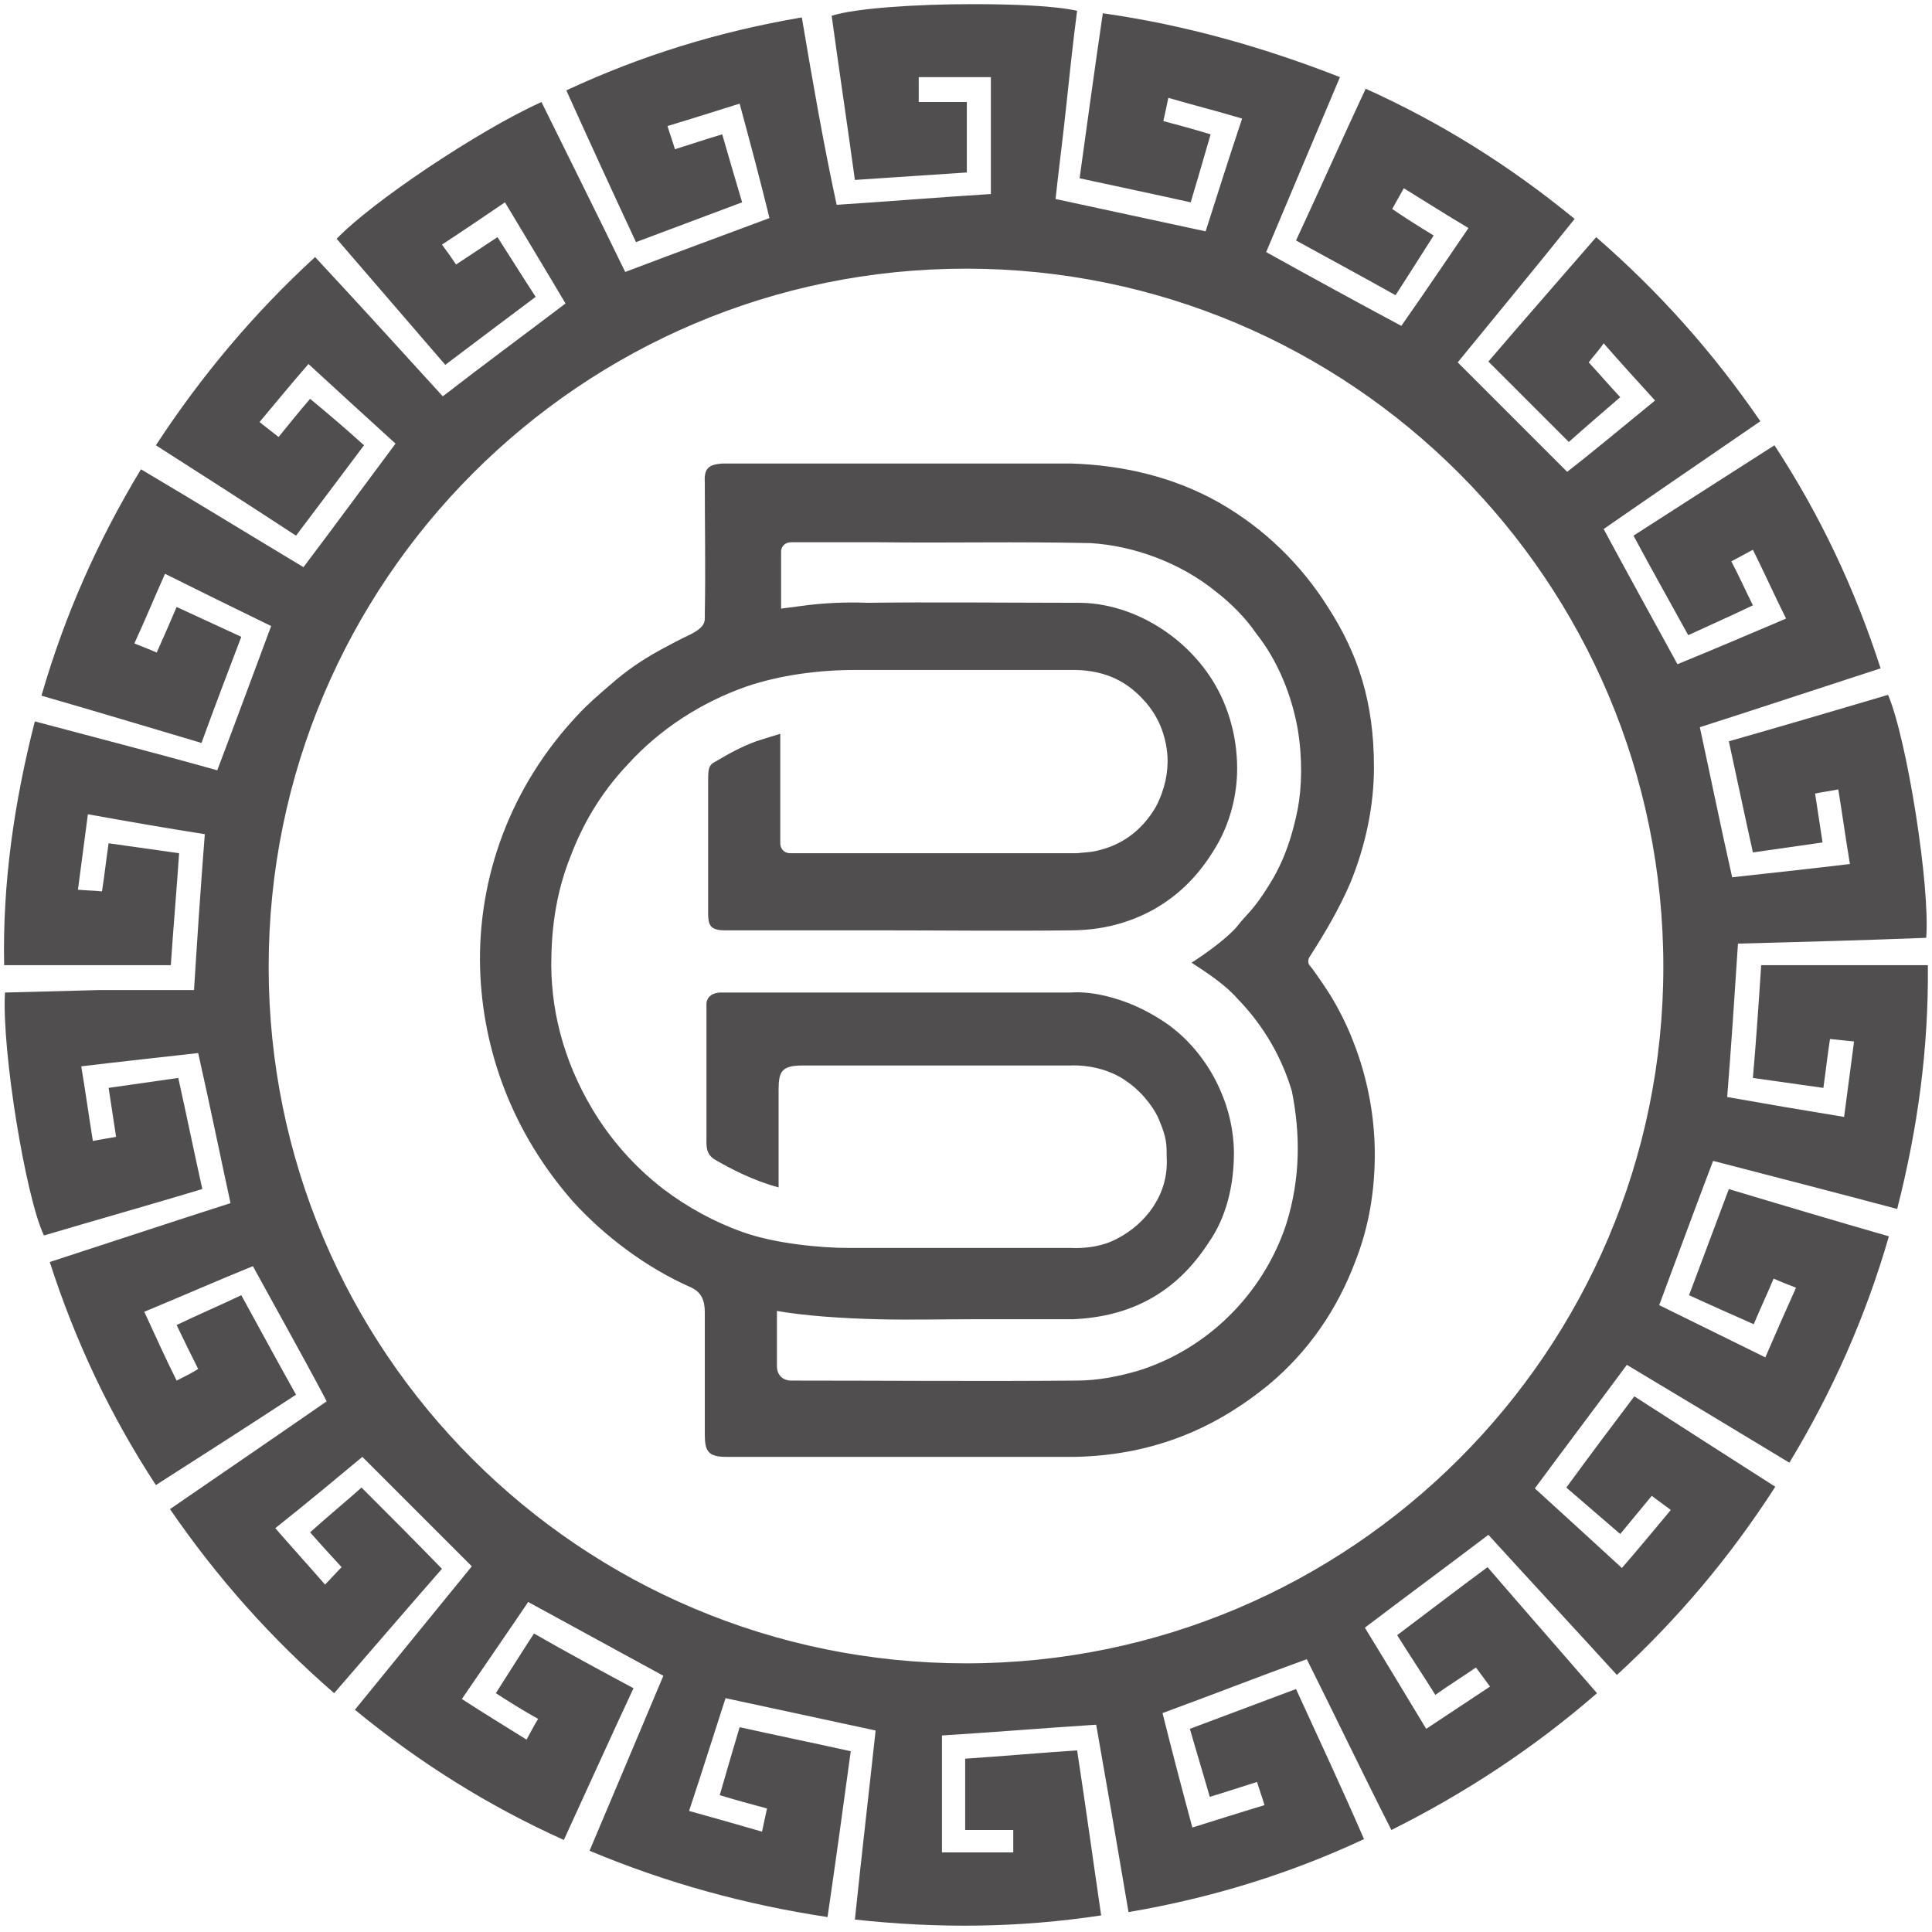 <?xml version="1.0" encoding="utf-8"?>
<!-- Generator: Adobe Illustrator 22.1.0, SVG Export Plug-In . SVG Version: 6.00 Build 0)  -->
<svg version="1.1" id="Слой_1" xmlns="http://www.w3.org/2000/svg" xmlns:xlink="http://www.w3.org/1999/xlink" x="0px" y="0px"
	 viewBox="0 0 233 233" style="enable-background:new 0 0 233 233;" xml:space="preserve">
<style type="text/css">
	.st0{fill-rule:evenodd;clip-rule:evenodd;fill:#514E4F;}
</style>
<g>
	<g>
		<path class="st0" d="M156.3,203.7c-4.3,1.6-8.5,3.2-12.8,4.8c0.8,2.8,1.6,5.4,2.4,8.2c2-0.6,3.8-1.2,5.7-1.8
			c0.3,1,0.6,1.8,0.9,2.8c-3,0.9-5.8,1.8-8.7,2.7c-1.3-4.8-2.5-9.4-3.6-13.8c6-2.2,11.6-4.4,17.4-6.5c3.4,6.8,6.7,13.7,10.2,20.6
			c9-4.5,17.2-9.9,24.8-16.5c-4.5-5.2-8.9-10.2-13.2-15.2c-3.8,2.8-7.3,5.5-10.9,8.2c1.5,2.4,3.1,4.8,4.6,7.2
			c1.7-1.2,3.3-2.2,4.9-3.3c0.6,0.8,1.1,1.5,1.7,2.3c-2.6,1.7-5.1,3.4-7.7,5.1c-2.6-4.3-5-8.3-7.4-12.2c5-3.8,9.9-7.4,14.9-11.2
			c5.1,5.6,10.3,11.2,15.5,16.9c7.4-6.8,13.7-14.3,19.1-22.7c-5.8-3.7-11.4-7.3-17-10.9c-2.8,3.7-5.5,7.3-8.2,11
			c2.1,1.8,4.3,3.7,6.5,5.6c1.3-1.6,2.5-3,3.8-4.6c0.8,0.6,1.5,1.1,2.3,1.7c-2,2.4-3.9,4.7-5.9,7c-3.7-3.4-7.2-6.6-10.5-9.6
			c3.7-5,7.4-9.9,11.1-14.9c6.5,3.9,13,7.8,19.6,11.8c5.2-8.6,9.2-17.6,12-27.3c-6.6-1.9-13-3.8-19.3-5.7c-1.6,4.3-3.2,8.5-4.8,12.8
			c2.6,1.2,5.1,2.3,7.8,3.5c0.8-1.9,1.6-3.6,2.4-5.5c0.9,0.4,1.7,0.7,2.7,1.1c-1.3,2.9-2.5,5.6-3.7,8.4c-4.5-2.2-8.7-4.3-12.8-6.3
			c2.2-5.9,4.3-11.6,6.5-17.4c7.3,1.9,14.7,3.8,22.2,5.8c2.5-9.8,3.8-19.4,3.7-29.4h-20.1c-0.3,4.6-0.6,9-1,13.6
			c2.8,0.4,5.6,0.8,8.5,1.2c0.3-2.1,0.5-4,0.8-5.9c1,0.1,1.8,0.2,2.9,0.3c-0.4,3.1-0.8,6-1.2,9.1c-4.9-0.8-9.6-1.6-14.1-2.4
			c0.5-6.3,0.9-12.3,1.3-18.5c7.5-0.2,15.1-0.4,22.7-0.7c0.5-6.1-2.3-23.9-4.6-29.3c-6.4,1.9-12.9,3.8-19.2,5.6
			c1,4.6,1.9,8.9,2.9,13.4c2.8-0.4,5.6-0.8,8.4-1.2c-0.3-2-0.6-3.9-0.9-5.9c1-0.2,1.8-0.3,2.8-0.5c0.5,3.1,0.9,6,1.4,9
			c-5,0.6-9.7,1.1-14.2,1.6c-1.4-6.2-2.6-12.1-3.9-18.1c7.2-2.3,14.4-4.7,21.8-7.1c-3.1-9.6-7.3-18.5-12.8-26.9
			c-5.8,3.7-11.4,7.3-17,10.9c2.2,4.1,4.4,8,6.6,12c2.6-1.2,5.1-2.3,7.8-3.6c-0.9-1.8-1.7-3.6-2.6-5.3c0.9-0.5,1.7-0.9,2.6-1.4
			c1.4,2.8,2.6,5.5,4,8.3c-4.5,1.9-8.9,3.8-13.1,5.5c-3-5.5-6-10.9-8.9-16.3c6.2-4.3,12.5-8.6,18.9-13c-5.7-8.3-12.2-15.6-19.8-22.2
			c-4.5,5.2-8.9,10.2-13,15c3.3,3.3,6.5,6.5,9.7,9.7c1.9-1.7,4-3.5,6.2-5.4c-1.4-1.5-2.6-2.9-3.8-4.2c0.6-0.8,1.2-1.4,1.8-2.3
			c2.1,2.4,4.1,4.6,6.2,6.9c-3.8,3.1-7.5,6.2-10.6,8.6c-4.5-4.5-8.8-8.8-13.2-13.2c4.4-5.4,9.3-11.3,14.1-17.3
			c-7.8-6.4-16.1-11.6-25.2-15.7c-2.9,6.2-5.6,12.3-8.4,18.3c4,2.2,7.9,4.3,12,6.6c1.5-2.3,3-4.7,4.6-7.2c-1.8-1.1-3.4-2.1-5-3.2
			c0.5-0.9,0.9-1.6,1.4-2.5c2.6,1.6,5.1,3.2,7.8,4.8c-2.8,4.1-5.5,8.1-8.1,11.8c-5.6-3-10.9-5.9-16.3-8.9c2.9-6.9,5.9-14,8.9-21.1
			C152.4,5.7,142.9,3,133,1.6c-1,6.8-1.9,13.4-2.8,19.9c4.6,1,8.9,1.9,13.4,2.9c0.8-2.7,1.6-5.4,2.4-8.2c-2-0.6-3.8-1.1-5.7-1.6
			c0.2-0.9,0.4-1.8,0.6-2.8c3.1,0.9,5.9,1.6,8.9,2.5c-1.6,4.8-3,9.2-4.4,13.6c-6.1-1.3-12-2.6-18.1-3.9c0.4-3.7,0.9-7.5,1.3-11.3
			c0.4-3.8,0.8-7.6,1.3-11.4c-2.7-0.6-7.6-0.8-12.6-0.8c-6.9,0-14.2,0.5-17,1.4c0.9,6.6,1.9,13.2,2.8,19.8c4.6-0.3,9.1-0.6,13.5-0.9
			v-8.5h-5.8V9.3h8.7v14.1c-6.4,0.4-12.4,0.9-18.6,1.3C99.3,17.3,98,9.8,96.7,2.1c-10,1.7-19.4,4.6-28.4,8.8
			c2.8,6.2,5.6,12.3,8.4,18.3c4.3-1.6,8.5-3.2,12.8-4.8c-0.8-2.7-1.6-5.4-2.4-8.2c-2,0.6-3.8,1.2-5.7,1.8c-0.3-1-0.6-1.8-0.9-2.8
			c3-0.9,5.8-1.8,8.7-2.7c1.3,4.8,2.5,9.3,3.6,13.8c-5.9,2.2-11.6,4.3-17.4,6.5c-3.3-6.8-6.7-13.6-10.1-20.5
			c-7.7,3.5-20.5,12.1-24.7,16.5C45,33.9,49.4,39,53.7,44c3.7-2.8,7.3-5.5,10.9-8.2c-1.5-2.3-3-4.7-4.6-7.2c-1.7,1.1-3.3,2.2-5,3.3
			c-0.6-0.9-1.1-1.6-1.7-2.4c2.6-1.7,5.1-3.4,7.6-5.1c2.5,4.2,5,8.3,7.3,12.2c-5,3.8-9.9,7.4-14.8,11.2C48.4,42.3,43.3,36.7,38,31
			c-7.4,6.8-13.7,14.3-19.2,22.7c5.8,3.7,11.4,7.3,16.9,10.9c2.8-3.7,5.5-7.3,8.2-10.9c-2.1-1.9-4.2-3.7-6.5-5.6
			c-1.3,1.5-2.5,3-3.8,4.6c-0.8-0.6-1.4-1.1-2.3-1.8c2-2.4,3.9-4.7,5.9-7c3.7,3.4,7.2,6.6,10.5,9.6c-3.8,5.1-7.4,10-11.1,14.9
			c-6.5-3.9-13-7.9-19.6-11.8c-5.2,8.6-9.2,17.6-12,27.3c6.6,1.9,12.9,3.8,19.3,5.7c1.6-4.4,3.2-8.6,4.8-12.8
			c-2.6-1.2-5.2-2.4-7.8-3.6c-0.8,1.9-1.6,3.7-2.4,5.5c-0.9-0.4-1.7-0.7-2.7-1.1c1.3-2.8,2.4-5.5,3.7-8.4c4.4,2.2,8.7,4.3,12.8,6.3
			c-2.2,5.9-4.3,11.6-6.5,17.4C19.1,90.9,11.7,89,4.2,87c-2.5,9.8-3.9,19.5-3.7,29.4h20.1c0.3-4.5,0.7-9,1-13.5
			c-2.8-0.4-5.6-0.8-8.5-1.2c-0.3,2-0.5,3.9-0.8,5.8c-1-0.1-1.8-0.1-2.9-0.2c0.4-3.1,0.8-6,1.2-9.1c5,0.9,9.6,1.7,14.1,2.4
			c-0.5,6.4-0.9,12.4-1.3,18.8c-3.7,0-7.5,0-11.3,0c-3.8,0.1-7.7,0.2-11.5,0.3c-0.4,7,2.5,24.7,4.7,29.3c6.4-1.9,12.8-3.7,19.1-5.6
			c-1-4.5-1.9-8.9-2.9-13.4c-2.8,0.4-5.6,0.8-8.4,1.2c0.3,2,0.6,3.9,0.9,5.9c-1,0.2-1.8,0.3-2.8,0.5c-0.5-3.1-0.9-6-1.4-9
			c5-0.6,9.7-1.1,14.1-1.6c1.4,6.2,2.6,12.1,3.9,18.1c-7.2,2.3-14.4,4.7-21.8,7.1c3.1,9.6,7.3,18.5,12.8,26.9
			c5.8-3.7,11.4-7.3,16.9-10.9c-2.3-4.1-4.4-8-6.6-12c-2.5,1.2-5.1,2.3-7.8,3.6c0.9,1.9,1.7,3.5,2.6,5.3c-0.8,0.5-1.6,0.9-2.6,1.4
			c-1.4-2.8-2.6-5.5-3.9-8.3c4.6-1.9,8.9-3.8,13.1-5.5c3,5.5,6,10.8,8.9,16.3c-6.2,4.3-12.5,8.6-18.9,13
			c5.7,8.3,12.2,15.6,19.8,22.2c4.5-5.2,8.8-10.2,13-15c-3.2-3.3-6.4-6.5-9.7-9.8c-1.9,1.7-4.1,3.5-6.2,5.4c1.4,1.6,2.7,3,3.8,4.2
			c-0.7,0.7-1.3,1.4-2,2.1c-2-2.3-4-4.5-6-6.8c3.9-3.1,7.5-6.1,10.5-8.6c4.5,4.5,8.8,8.8,13.2,13.2c-4.4,5.4-9.2,11.3-14.1,17.3
			c7.8,6.4,16.1,11.6,25.2,15.7c2.9-6.3,5.6-12.3,8.4-18.3c-4.1-2.2-8-4.3-12-6.6c-1.5,2.3-3,4.7-4.6,7.2c1.7,1.1,3.3,2.1,5.1,3.1
			c-0.5,0.8-0.9,1.6-1.4,2.5c-2.7-1.7-5.2-3.2-7.8-4.9c2.8-4.1,5.5-8,8-11.7c5.5,3,10.8,5.9,16.3,8.9c-2.9,6.9-5.9,14-8.9,21.1
			c9.3,3.9,18.8,6.5,28.7,8c1-6.8,1.9-13.4,2.8-20c-4.5-1-8.9-1.9-13.4-2.9c-0.8,2.7-1.6,5.4-2.4,8.2c2,0.6,3.8,1.1,5.7,1.6
			c-0.2,1-0.4,1.8-0.6,2.8c-3.1-0.9-5.9-1.7-8.8-2.5c1.6-4.8,3-9.3,4.4-13.6c6.1,1.3,12,2.6,18.1,3.9c-0.8,7.4-1.7,15.1-2.5,22.8
			c10.1,1.1,19.8,1,29.7-0.5c-1-6.8-1.9-13.4-2.9-19.9c-4.6,0.3-9,0.7-13.5,1v8.6h5.8v2.7h-8.6v-14.1c6.4-0.4,12.4-0.9,18.6-1.3
			c1.3,7.4,2.6,14.9,3.9,22.6c10-1.7,19.4-4.6,28.4-8.8C161.9,215.8,159.1,209.8,156.3,203.7z M116.5,200.6L116.5,200.6
			c-46.5,0-84.1-37.6-84.1-84c0-46.5,37.7-84.2,84.1-84.2c46.4,0,84.1,37.7,84.1,84.2C200.6,162.9,162.9,200.6,116.5,200.6z"/>
		<path class="st0" d="M162.8,106.6c1.9-4.6,2.9-9.4,2.9-14.1c0-7.8-1.9-13.6-5.5-19.2c-3.2-5.1-7.6-9.5-13.2-12.7
			c-5.5-3.1-11.6-4.5-17.8-4.7c-7.1,0-14.4,0-21.9,0c-7,0-13.9,0-20.1,0c-1.9,0.1-2.3,0.7-2.2,2.4c0,5.2,0.1,10.5,0,15.7
			c0,0.9,0.2,1.5-1.7,2.5c-1.1,0.5-2.6,1.3-3.7,1.9c-2.2,1.2-4.2,2.6-5.9,4.1c-1.4,1.2-2.8,2.4-4,3.7c-8.2,8.7-12.1,19.7-11.8,30.6
			c0.3,9.9,3.9,19.8,11.2,28.1c3.8,4.2,8.9,8,14.1,10.3c1.4,0.6,1.8,1.6,1.8,3.1c0,1.8,0,3.4,0,5.2c0,3.1,0,7.1,0,9.5
			c0,2,0.4,2.7,2.6,2.7c5.8,0,11,0,16.8,0c8.4,0,16.8,0,25.2,0c10.5-0.2,17.9-4.2,23.4-8.7c4.8-4,8.3-9.1,10.5-15
			c1.6-4.1,2.3-8.4,2.3-12.8c0-4.6-0.9-9.3-2.6-13.6c-0.6-1.6-1.7-3.9-2.9-5.8c-1.1-1.7-2.1-3.1-2.3-3.3c-0.3-0.3-0.3-0.8,0-1.2
			C159.8,112.5,161.5,109.6,162.8,106.6z M155.1,147.7c-2.8,8.4-9.5,15-17.8,17.6c-2.4,0.7-4.9,1.2-7.5,1.2c-11.5,0.1-22.9,0-34.4,0
			c0,0,0,0,0,0c-1,0-1.7-0.7-1.7-1.7c0,0,0,0,0-0.1c0-2.1,0-4.2,0-6.6c3.4,0.6,8,0.9,12.1,1c3.8,0.1,7.7,0,11.6,0c4,0,8,0,12,0
			c6.9-0.3,12.4-3.1,16.4-9.3c2.1-3,2.9-6.7,3-10c0.1-2.3-0.3-5.2-1.5-8c-1.3-3.2-3.7-6.4-6.8-8.5c-2.4-1.6-4.7-2.6-7.2-3.2
			c-1.3-0.3-2.7-0.5-4.2-0.4c-0.1,0-0.2,0-0.3,0c-13.7,0-28.1,0-41.9,0c-0.9,0-1.7,0.5-1.7,1.4c0,5.1,0,9.9,0,15c0,0.5,0,1.2,0,1.7
			c0,0.9,0.2,1.6,1.1,2.1c1.9,1.1,4.6,2.5,7.6,3.3c0-4.3,0-8,0-11.8c0-2.2,0.4-2.9,2.9-2.9c10.7,0,21.5,0,32.2,0c2.3-0.1,5,0.5,7,2
			c2,1.4,3.4,3.5,3.8,4.6c0.9,2.1,0.9,2.9,0.9,4.4c0.3,4.5-2.5,8.1-6,9.9c-1.7,0.9-3.7,1.2-5.7,1.1c-1.8,0-3.8,0-5.7,0
			c-4.5,0-9.2,0-13.7,0c-2,0-5.4,0-7.4,0c-3.1,0-8.7-0.5-12.6-1.9c-3.4-1.2-6.7-3-9.6-5.2c-3.5-2.7-6.4-6-8.6-9.7
			c-3.5-5.9-5.1-12.2-4.9-18.5c0.1-4.5,0.9-8.4,2.3-11.9c1.4-3.7,3.5-7.5,6.9-11.1c3.9-4.3,8.9-7.5,14.3-9.4c4.1-1.4,8.8-2,13.1-2
			c8.2,0,18.3,0,26.7,0c3.7,0.1,6.2,1.5,8.1,3.6c1.7,1.8,2.7,4.1,2.9,6.8c0.1,1.9-0.3,4-1.4,6.1c-1.8,3.1-4.4,4.7-7.1,5.3
			c-0.8,0.2-1.6,0.2-2.4,0.3c-9.8,0-24.8,0-34.6,0c-0.7,0-1.2-0.5-1.2-1.2c0,0,0-0.1,0-0.1c0-4.5,0-8.6,0-13.1
			c-1.3,0.4-2,0.6-2.9,0.9c-1.9,0.7-3.3,1.5-5,2.5c-0.8,0.4-0.8,1-0.8,2.5c0,5.2,0,10.5,0,15.7c0,1.4,0.2,2.1,2,2.1
			c6.1,0,12.2,0,18.3,0c7.7,0,15.7,0.1,23.4,0c3.8,0,7.1-0.9,10-2.5c3.2-1.8,5.8-4.4,7.9-8.2c1.4-2.6,2.2-5.7,2.2-8.8
			c0-4.1-1.2-8.1-3.4-11.3c-3.7-5.4-9.9-8.7-15.7-8.7c-6.9,0-18.6-0.1-25.5,0c-2.4-0.1-5.3,0-8.1,0.4c-0.8,0.1-1.5,0.2-2.3,0.3
			c0-1.2,0-2.3,0-3.5c0-1.3,0-2.2,0-3.4c0-0.5,0.4-1.1,1.2-1.1c3.5,0,7.1,0,10.6,0c9.6,0.1,15.9-0.1,25.5,0.1
			c5.1,0.3,10.8,2.3,15.2,5.9c1.8,1.4,3.5,3.1,4.8,5c2.7,3.4,4.3,7.6,5,11.5c0.6,3.6,0.5,7.1,0,9.7c-1.1,5.5-2.8,8.2-4.2,10.3
			c-1.5,2.2-2,2.4-3,3.7c-1.1,1.4-4,3.5-5.6,4.5c2,1.3,4.1,2.7,5.5,4.3c3.3,3.4,5.4,7.2,6.6,11.2C156.8,136.6,156.9,142,155.1,147.7
			z"/>
	</g>
</g>
</svg>
